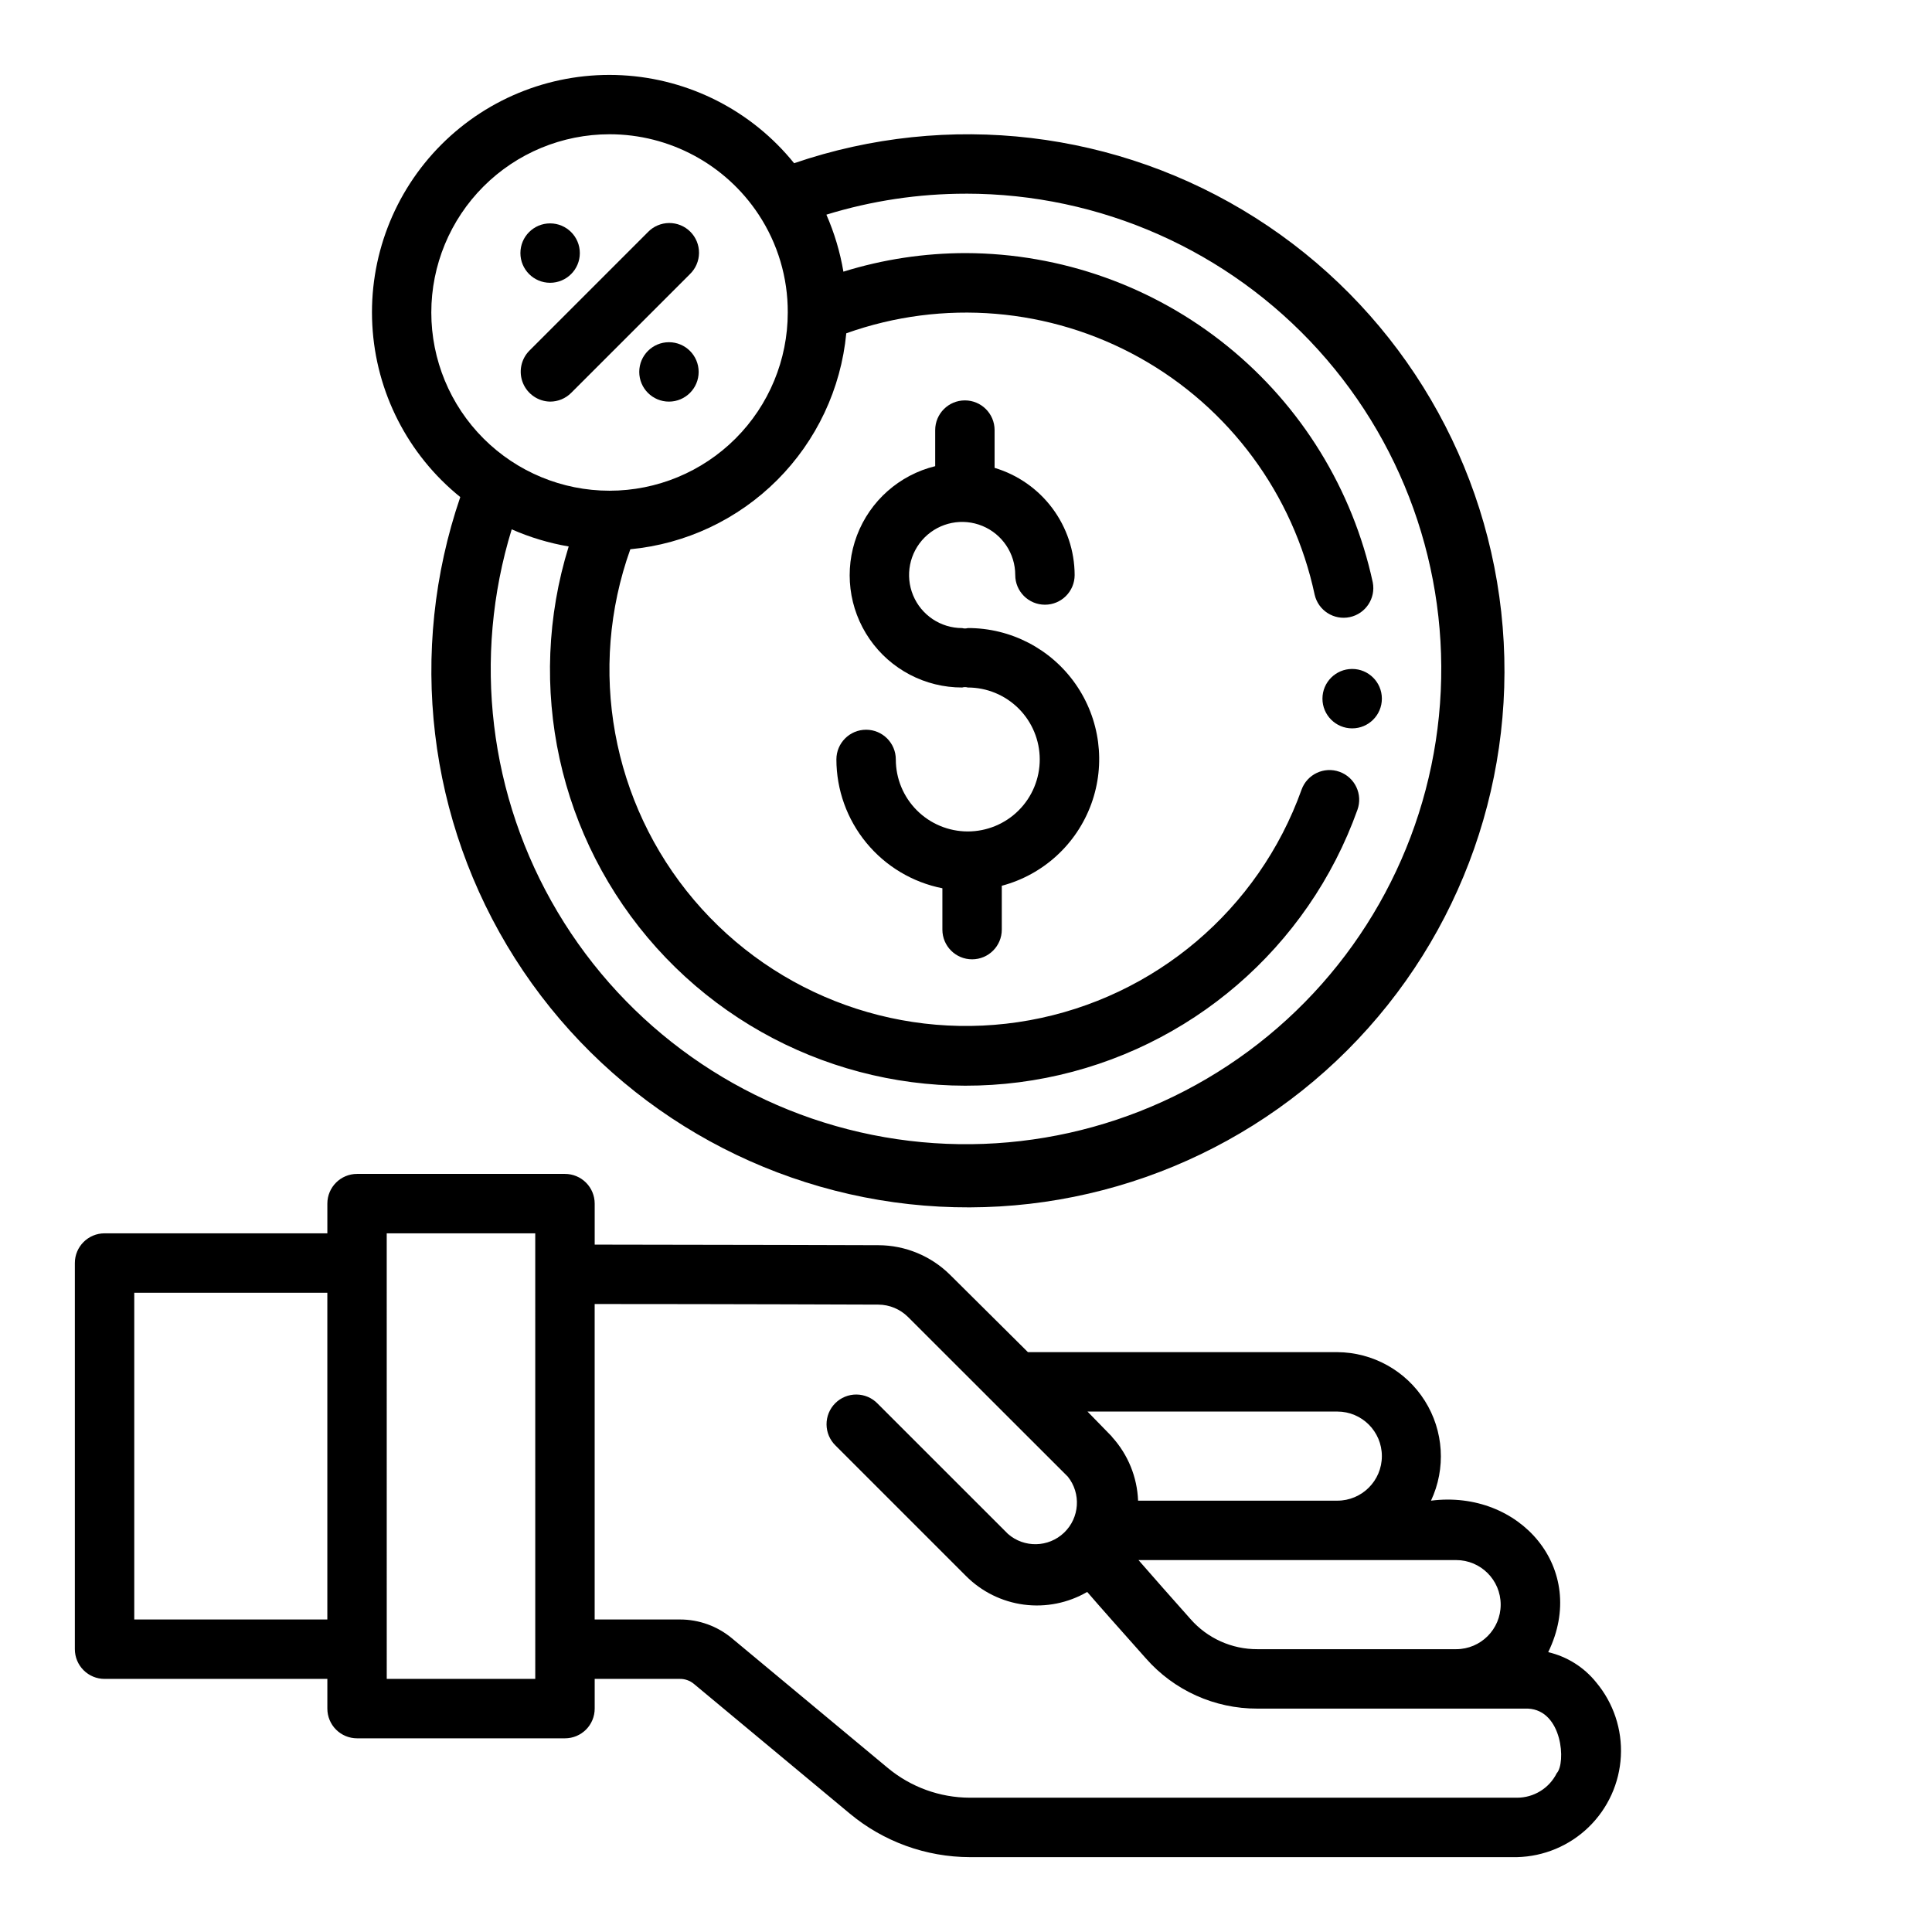 <?xml version="1.0" encoding="UTF-8"?>
<!-- Uploaded to: SVG Find, www.svgrepo.com, Generator: SVG Find Mixer Tools -->
<svg fill="#000000" width="800px" height="800px" version="1.1" viewBox="144 144 512 512" xmlns="http://www.w3.org/2000/svg">
 <g>
  <path d="m329.15 242.56c0 4.348-3.523 7.871-7.871 7.871s-7.871-3.523-7.871-7.871 3.523-7.871 7.871-7.871 7.871 3.523 7.871 7.871"/>
  <path d="m297.66 211.07c0 4.348-3.527 7.871-7.875 7.871-4.348 0-7.871-3.523-7.871-7.871 0-4.348 3.523-7.871 7.871-7.871 4.348 0 7.875 3.523 7.875 7.871"/>
  <path d="m400.47 310.45c-0.484 0.137-0.996 0.137-1.48 0-5.691 0.004-10.824-3.422-13.004-8.676-2.18-5.258-0.977-11.309 3.043-15.336 4.023-4.023 10.074-5.231 15.332-3.051 5.258 2.176 8.688 7.305 8.688 12.996 0 4.348 3.523 7.871 7.871 7.871s7.871-3.523 7.871-7.871c-0.02-6.383-2.094-12.59-5.914-17.703-3.82-5.113-9.184-8.859-15.301-10.691v-10.004c0-4.348-3.523-7.875-7.871-7.875-4.348 0-7.871 3.527-7.871 7.875v9.555c-9.508 2.336-17.258 9.195-20.73 18.348-3.469 9.156-2.219 19.43 3.352 27.48 5.57 8.051 14.746 12.848 24.535 12.828 0.48-0.145 0.996-0.145 1.48 0 5.059 0 9.91 2.008 13.488 5.586 3.574 3.578 5.586 8.43 5.582 13.488 0 5.062-2.008 9.914-5.586 13.488-3.578 3.578-8.434 5.586-13.492 5.586-5.059-0.004-9.91-2.016-13.484-5.594-3.578-3.578-5.586-8.43-5.582-13.488 0-4.348-3.527-7.875-7.875-7.875-4.348 0-7.871 3.527-7.871 7.875 0.012 8.059 2.816 15.867 7.938 22.09 5.121 6.227 12.242 10.484 20.152 12.051v10.957c0 4.348 3.523 7.871 7.871 7.871 4.348 0 7.871-3.523 7.871-7.871v-11.621c10.969-2.914 19.824-11.004 23.711-21.672 3.887-10.664 2.32-22.555-4.203-31.844-6.519-9.293-17.172-14.812-28.52-14.781z"/>
  <path d="m265.98 275.72c-13.977 40.836-8.652 85.809 14.477 122.25 23.129 36.441 61.555 60.406 104.46 65.141 42.898 4.734 85.629-10.273 116.14-40.793 30.52-30.523 45.523-73.254 40.785-116.15-4.738-42.898-28.707-81.324-65.148-104.45s-81.414-28.449-122.25-14.465c-11.207-13.891-27.789-22.363-45.613-23.312s-35.211 5.719-47.832 18.34c-12.617 12.621-19.285 30.012-18.332 47.832 0.949 17.824 9.422 34.406 23.312 45.613zm134.02-80.398c35.578 0 69.496 15.051 93.375 41.426s35.484 61.621 31.957 97.023c-3.531 35.406-21.871 67.664-50.484 88.805-28.617 21.145-64.84 29.199-99.719 22.172-34.879-7.023-65.16-28.473-83.355-59.047-18.199-30.57-22.621-67.414-12.168-101.42 4.828 2.125 9.902 3.652 15.105 4.539-11.512 37.074-2.672 77.469 23.273 106.35 25.945 28.875 65.168 41.969 103.26 34.473 38.09-7.496 69.426-34.48 82.492-71.035 1.473-4.09-0.648-8.598-4.742-10.07-4.09-1.473-8.602 0.652-10.07 4.742-11.383 31.773-38.855 55.062-72.062 61.094-33.211 6.027-67.113-6.117-88.938-31.863-21.828-25.746-28.262-61.18-16.879-92.953 14.707-1.402 28.461-7.883 38.906-18.324 10.445-10.445 16.926-24.203 18.324-38.906 25.648-9.148 53.996-6.785 77.773 6.484 23.781 13.27 40.676 36.156 46.352 62.789 0.961 4.191 5.109 6.836 9.312 5.941 4.203-0.895 6.914-4.996 6.086-9.215-5.336-24.648-18.934-46.738-38.539-62.605-19.602-15.867-44.039-24.562-69.258-24.648-11.016-0.004-21.969 1.652-32.488 4.918-0.879-5.199-2.394-10.273-4.512-15.105 11.984-3.688 24.457-5.562 37-5.559zm-94.465-15.742c15.898 0 30.734 7.984 39.492 21.254 5.09 7.707 7.781 16.746 7.738 25.977 0 12.527-4.977 24.543-13.832 33.398-8.859 8.859-20.871 13.836-33.398 13.836s-24.543-4.977-33.398-13.836c-8.859-8.855-13.836-20.871-13.836-33.398 0-12.523 4.977-24.539 13.836-33.398 8.855-8.855 20.871-13.832 33.398-13.832z"/>
  <path d="m289.79 250.43c2.09 0 4.09-0.828 5.566-2.305l31.488-31.488c1.52-1.469 2.383-3.484 2.402-5.594 0.02-2.113-0.812-4.144-2.305-5.637-1.492-1.492-3.523-2.324-5.637-2.305-2.109 0.02-4.125 0.883-5.594 2.402l-31.488 31.488h0.004c-2.199 2.269-2.836 5.629-1.629 8.547 1.211 2.918 4.035 4.84 7.191 4.891z"/>
  <path d="m567.02 589.86c-3.227-4.023-7.707-6.848-12.73-8.02 10.809-22.145-7.582-43.148-31.062-40.148 4.004-8.527 3.383-18.508-1.641-26.477-5.027-7.965-13.766-12.824-23.188-12.883h-81.988l-20.609-20.469c-5.051-5.019-11.879-7.848-19-7.871 0 0-40.645-0.133-75.203-0.156v-10.863c0-2.09-0.828-4.094-2.305-5.566-1.477-1.477-3.481-2.309-5.566-2.309h-55.105c-4.348 0-7.871 3.527-7.871 7.875v7.871h-59.039c-4.348 0-7.875 3.523-7.875 7.871v102.34c0 2.09 0.832 4.09 2.309 5.566 1.477 1.477 3.477 2.305 5.566 2.305h59.039v7.875c0 2.086 0.828 4.09 2.305 5.566 1.477 1.473 3.481 2.305 5.566 2.305h55.105c2.086 0 4.09-0.832 5.566-2.305 1.477-1.477 2.305-3.481 2.305-5.566v-7.875h22.594c1.352-0.012 2.66 0.457 3.699 1.324l41.25 34.32c8.949 7.469 20.227 11.566 31.883 11.59h145c7.117-0.168 13.906-3.016 19.008-7.973 5.102-4.961 8.145-11.664 8.512-18.773 0.371-7.106-1.961-14.09-6.523-19.551zm-25.324-20.617c0 6.523-5.285 11.809-11.809 11.809h-52.664c-6.789 0.031-13.254-2.883-17.727-7.988-4.836-5.394-9.902-11.195-13.785-15.629h84.176c6.523 0 11.809 5.289 11.809 11.809zm-43.297-51.168c6.523 0 11.809 5.289 11.809 11.809 0 6.523-5.285 11.809-11.809 11.809h-52.797c-0.238-6.254-2.676-12.227-6.879-16.863l-0.094-0.117v-0.039c-0.262-0.285-6.43-6.598-6.43-6.598zm-318.82 55.105v-86.594h51.168v86.594zm106.27 15.742h-39.359l-0.004-118.08h39.359zm270.71 24.977v0.004c-1.992 3.996-6.078 6.516-10.543 6.508h-145c-7.977-0.02-15.688-2.828-21.809-7.941l-41.234-34.305h0.004c-3.875-3.227-8.754-4.992-13.793-4.984h-22.594v-83.602c34.527 0 75.145 0.156 75.18 0.156 2.953 0.02 5.777 1.199 7.871 3.285l42.344 42.312c3.559 4.457 3.129 10.895-0.992 14.84-4.125 3.941-10.574 4.09-14.871 0.336l-34.551-34.543c-1.465-1.52-3.481-2.383-5.594-2.402-2.109-0.02-4.141 0.812-5.633 2.305-1.492 1.492-2.324 3.523-2.305 5.637 0.016 2.109 0.883 4.125 2.402 5.594l34.551 34.551c4.133 4.156 9.527 6.824 15.34 7.59 5.812 0.762 11.715-0.418 16.785-3.363 3.305 3.84 8.195 9.344 15.539 17.594 7.461 8.508 18.242 13.367 29.559 13.328h71.715c9.188 0.445 10.074 14.469 7.629 17.105z"/>
  <path d="m510.21 329.15c0 4.348-3.523 7.875-7.871 7.875-4.348 0-7.875-3.527-7.875-7.875 0-4.348 3.527-7.871 7.875-7.871 4.348 0 7.871 3.523 7.871 7.871"/>
 </g>
</svg>